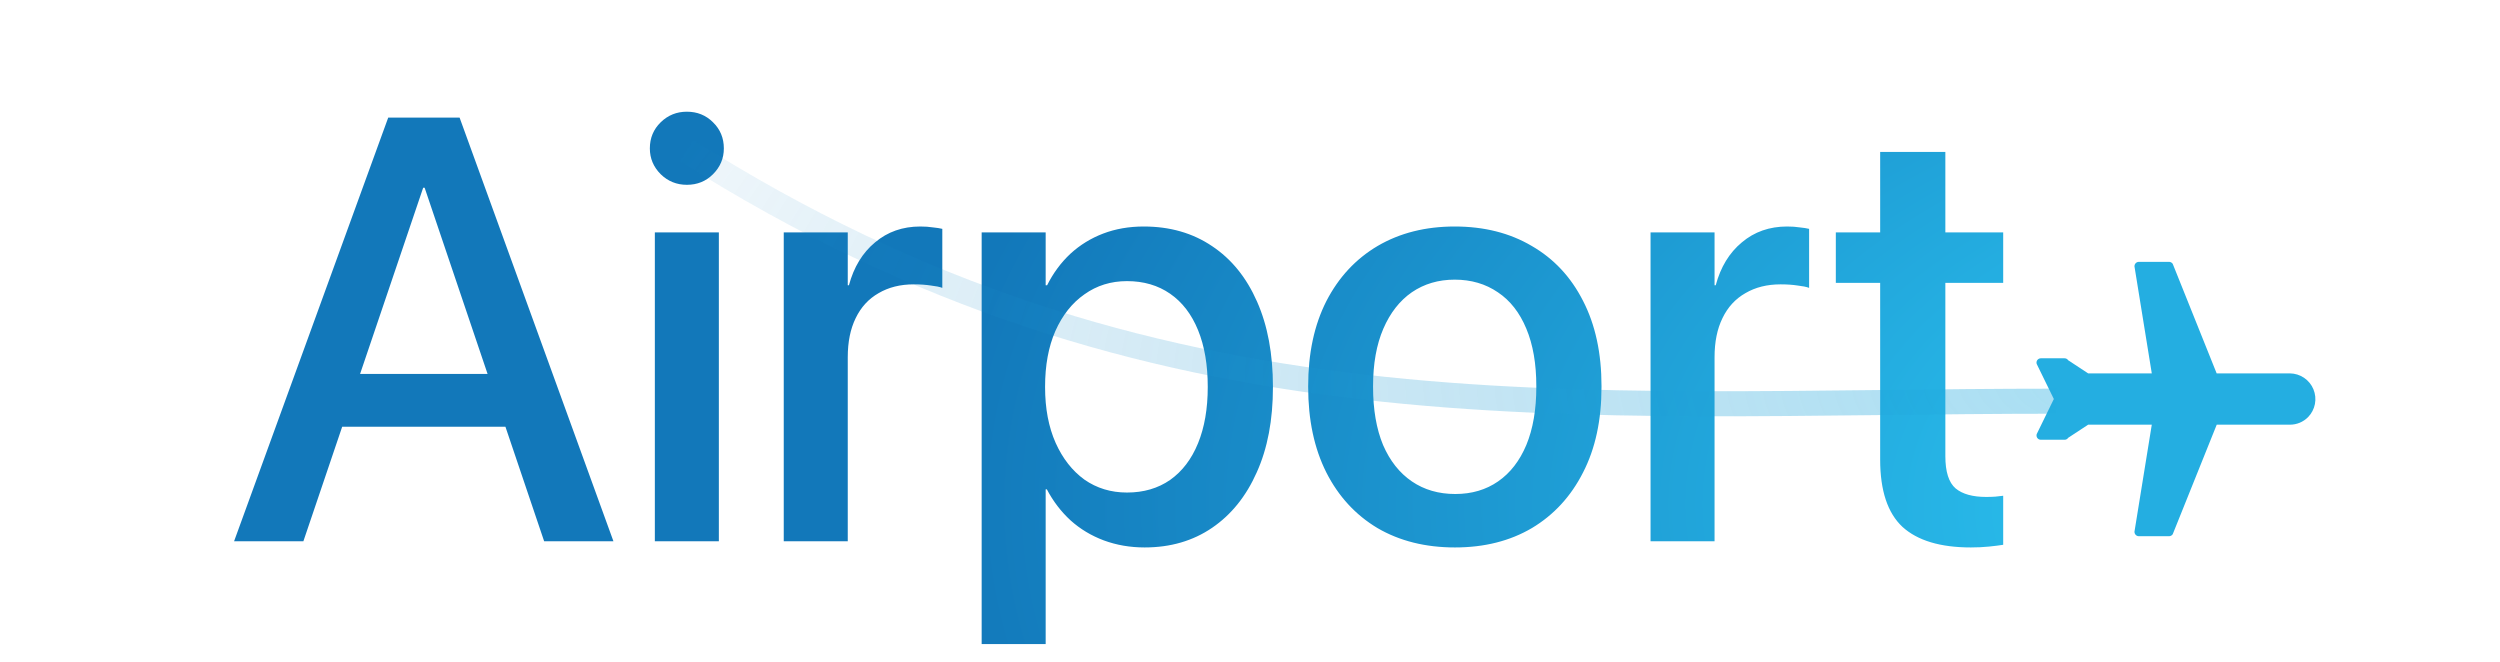 <svg width="321" height="85" viewBox="0 0 321 85" fill="none" xmlns="http://www.w3.org/2000/svg">
<g clip-path="url(#clip0_1556_3722)">
<g filter="url(#filter0_d_1556_3722)">
<path d="M30.055 69.5L49.849 15.096H56.711V24.107H54.335L38.953 69.5H30.055ZM39.669 54.796L42.12 48.01H66.702L69.152 54.796H39.669ZM69.869 69.5L54.524 24.107V15.096H59.01L78.766 69.5H69.869ZM84.082 69.5V29.837H92.301V69.5H84.082ZM88.192 23.73C86.885 23.73 85.766 23.277 84.836 22.372C83.906 21.442 83.441 20.337 83.441 19.055C83.441 17.723 83.906 16.604 84.836 15.699C85.766 14.794 86.885 14.342 88.192 14.342C89.524 14.342 90.642 14.794 91.547 15.699C92.477 16.604 92.942 17.723 92.942 19.055C92.942 20.337 92.477 21.442 91.547 22.372C90.642 23.277 89.524 23.73 88.192 23.73ZM100.633 69.5V29.837H108.852V36.624H109.003C109.632 34.286 110.75 32.452 112.359 31.119C113.967 29.762 115.903 29.083 118.165 29.083C118.768 29.083 119.309 29.121 119.786 29.197C120.289 29.247 120.691 29.31 120.993 29.385V36.963C120.666 36.837 120.176 36.737 119.522 36.661C118.869 36.561 118.14 36.511 117.335 36.511C115.601 36.511 114.093 36.888 112.811 37.642C111.529 38.371 110.549 39.439 109.87 40.846C109.192 42.229 108.852 43.9 108.852 45.861V69.5H100.633ZM126.045 82.696V29.837H134.264V36.624H134.452C135.231 35.066 136.224 33.721 137.431 32.59C138.662 31.459 140.07 30.591 141.653 29.988C143.237 29.385 144.971 29.083 146.856 29.083C150.224 29.083 153.152 29.925 155.641 31.61C158.129 33.268 160.052 35.644 161.409 38.735C162.766 41.802 163.445 45.446 163.445 49.669V49.706C163.445 53.929 162.754 57.574 161.371 60.64C160.014 63.706 158.104 66.082 155.641 67.766C153.178 69.45 150.287 70.292 146.969 70.292C145.109 70.292 143.362 69.99 141.729 69.387C140.12 68.784 138.7 67.929 137.468 66.823C136.237 65.692 135.219 64.36 134.414 62.827H134.264V82.696H126.045ZM144.707 63.242C146.844 63.242 148.691 62.701 150.249 61.62C151.808 60.514 153.002 58.943 153.831 56.907C154.66 54.872 155.075 52.471 155.075 49.706V49.669C155.075 46.854 154.66 44.428 153.831 42.392C153.002 40.356 151.808 38.798 150.249 37.717C148.691 36.636 146.844 36.096 144.707 36.096C142.646 36.096 140.824 36.661 139.24 37.793C137.657 38.898 136.413 40.469 135.508 42.505C134.628 44.516 134.188 46.904 134.188 49.669V49.706C134.188 52.446 134.641 54.834 135.546 56.87C136.45 58.881 137.682 60.452 139.24 61.583C140.824 62.688 142.646 63.242 144.707 63.242ZM186.82 70.292C183.025 70.292 179.707 69.462 176.867 67.803C174.052 66.119 171.865 63.744 170.307 60.678C168.748 57.586 167.969 53.916 167.969 49.669V49.593C167.969 45.371 168.748 41.726 170.307 38.66C171.89 35.593 174.09 33.231 176.905 31.572C179.745 29.913 183.038 29.083 186.783 29.083C190.553 29.083 193.845 29.913 196.661 31.572C199.501 33.206 201.7 35.556 203.258 38.622C204.842 41.688 205.634 45.346 205.634 49.593V49.669C205.634 53.942 204.842 57.611 203.258 60.678C201.7 63.744 199.513 66.119 196.698 67.803C193.883 69.462 190.59 70.292 186.82 70.292ZM186.858 63.43C188.969 63.43 190.804 62.89 192.362 61.809C193.921 60.728 195.127 59.17 195.982 57.134C196.836 55.073 197.264 52.584 197.264 49.669V49.593C197.264 46.703 196.836 44.24 195.982 42.204C195.127 40.143 193.908 38.584 192.325 37.529C190.741 36.448 188.894 35.907 186.783 35.907C184.696 35.907 182.862 36.448 181.278 37.529C179.72 38.609 178.501 40.168 177.621 42.204C176.741 44.24 176.301 46.703 176.301 49.593V49.669C176.301 52.584 176.729 55.073 177.583 57.134C178.463 59.17 179.695 60.728 181.278 61.809C182.862 62.89 184.722 63.43 186.858 63.43ZM211.93 69.5V29.837H220.149V36.624H220.3C220.928 34.286 222.047 32.452 223.655 31.119C225.264 29.762 227.199 29.083 229.461 29.083C230.064 29.083 230.605 29.121 231.082 29.197C231.585 29.247 231.987 29.31 232.289 29.385V36.963C231.962 36.837 231.472 36.737 230.819 36.661C230.165 36.561 229.436 36.511 228.632 36.511C226.898 36.511 225.389 36.888 224.108 37.642C222.826 38.371 221.845 39.439 221.167 40.846C220.488 42.229 220.149 43.9 220.149 45.861V69.5H211.93ZM253.063 70.292C249.142 70.292 246.214 69.412 244.278 67.653C242.368 65.868 241.413 62.99 241.413 59.019V36.322H235.72V29.837H241.413V19.507H249.783V29.837H257.21V36.322H249.783V58.566C249.783 60.577 250.223 61.96 251.102 62.714C251.982 63.443 253.289 63.807 255.023 63.807C255.451 63.807 255.84 63.794 256.192 63.769C256.569 63.719 256.908 63.681 257.21 63.656V69.952C256.732 70.028 256.129 70.103 255.4 70.179C254.671 70.254 253.892 70.292 253.063 70.292Z" fill="url(#paint0_radial_1556_3722)"/>
</g>
<path d="M294.023 54.529L284.627 54.529L278.979 68.59C278.928 68.669 278.857 68.735 278.774 68.78C278.692 68.826 278.599 68.85 278.504 68.851L274.625 68.851C274.537 68.85 274.45 68.829 274.372 68.788C274.294 68.748 274.226 68.69 274.174 68.619C274.123 68.548 274.088 68.466 274.073 68.379C274.059 68.292 274.065 68.203 274.09 68.119L276.289 54.529L268.118 54.529L265.557 56.213C265.506 56.291 265.437 56.355 265.356 56.399C265.274 56.443 265.182 56.466 265.09 56.466L262.042 56.466C261.953 56.466 261.867 56.445 261.788 56.405C261.71 56.364 261.642 56.306 261.591 56.235C261.539 56.163 261.506 56.081 261.493 55.993C261.479 55.906 261.487 55.817 261.515 55.734L263.712 51.232L261.515 46.737C261.486 46.654 261.477 46.564 261.49 46.477C261.503 46.389 261.538 46.306 261.59 46.234C261.642 46.164 261.71 46.106 261.788 46.066C261.867 46.026 261.954 46.005 262.042 46.005L265.09 46.005C265.182 46.005 265.274 46.028 265.356 46.072C265.437 46.116 265.506 46.18 265.557 46.258L268.118 47.942L276.289 47.942L274.09 34.352C274.064 34.268 274.058 34.179 274.073 34.092C274.087 34.005 274.122 33.923 274.174 33.852C274.226 33.781 274.294 33.723 274.372 33.682C274.45 33.642 274.537 33.62 274.625 33.62L278.504 33.62C278.599 33.621 278.692 33.645 278.774 33.691C278.857 33.736 278.928 33.802 278.979 33.881L284.619 47.942L294.023 47.942C294.672 47.949 295.303 48.146 295.841 48.509C296.378 48.872 296.796 49.385 297.044 49.983C297.292 50.583 297.359 51.241 297.236 51.878C297.112 52.514 296.805 53.1 296.351 53.563C296.046 53.87 295.684 54.114 295.284 54.28C294.885 54.446 294.456 54.53 294.023 54.529Z" fill="#24AEE1"/>
<path d="M264.045 51.513C201.309 51.513 148.224 57.411 88.169 19.34" stroke="url(#paint1_radial_1556_3722)" stroke-width="3.217"/>
</g>
<defs>
<filter id="filter0_d_1556_3722" x="17.187" y="1.473" width="252.892" height="94.092" filterUnits="userSpaceOnUse" color-interpolation-filters="sRGB">
<feFlood flood-opacity="0" result="BackgroundImageFix"/>
<feColorMatrix in="SourceAlpha" type="matrix" values="0 0 0 0 0 0 0 0 0 0 0 0 0 0 0 0 0 0 127 0" result="hardAlpha"/>
<feOffset/>
<feGaussianBlur stdDeviation="6.434"/>
<feComposite in2="hardAlpha" operator="out"/>
<feColorMatrix type="matrix" values="0 0 0 0 1 0 0 0 0 1 0 0 0 0 1 0 0 0 1 0"/>
<feBlend mode="normal" in2="BackgroundImageFix" result="effect1_dropShadow_1556_3722"/>
<feBlend mode="normal" in="SourceGraphic" in2="effect1_dropShadow_1556_3722" result="shape"/>
</filter>
<radialGradient id="paint0_radial_1556_3722" cx="0" cy="0" r="1" gradientUnits="userSpaceOnUse" gradientTransform="translate(319.896 64.726) scale(200.777 112.153)">
<stop offset="0.062" stop-color="#2FCEF8"/>
<stop offset="1" stop-color="#1278BA"/>
</radialGradient>
<radialGradient id="paint1_radial_1556_3722" cx="0" cy="0" r="1" gradientUnits="userSpaceOnUse" gradientTransform="translate(269.849 49.081) rotate(180) scale(231.011 106.705)">
<stop stop-color="#24AEE1" stop-opacity="0.4"/>
<stop offset="1" stop-color="#1278BA" stop-opacity="0"/>
</radialGradient>
<clipPath id="clip0_1556_3722">
<rect width="321" height="85" fill="white"/>
</clipPath>
</defs>
</svg>
